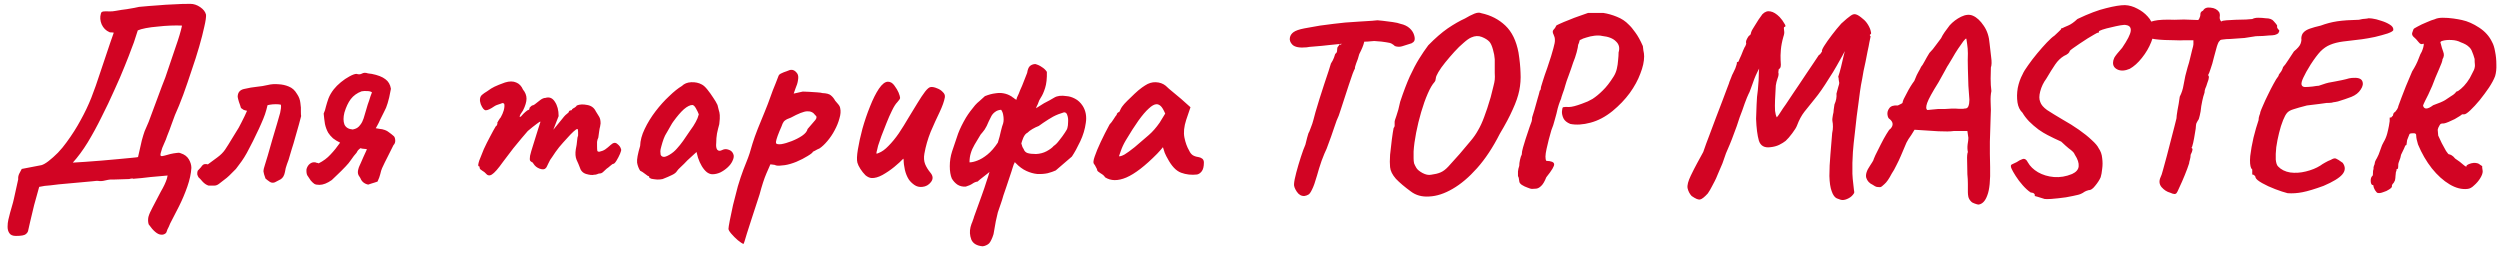 <?xml version="1.0" encoding="UTF-8"?> <svg xmlns="http://www.w3.org/2000/svg" width="178" height="18" viewBox="0 0 178 18" fill="none"> <path d="M1.134 16.798C0.906 16.798 0.75 16.732 0.666 16.6C0.582 16.48 0.54 16.33 0.54 16.15C0.54 15.97 0.558 15.802 0.594 15.646C0.642 15.478 0.684 15.31 0.72 15.142C0.768 14.974 0.816 14.806 0.864 14.638C0.912 14.482 0.954 14.32 0.99 14.152L1.296 12.766C1.284 12.622 1.308 12.49 1.368 12.37C1.428 12.25 1.488 12.136 1.548 12.028L2.952 11.758C3.084 11.722 3.252 11.626 3.456 11.47C3.672 11.302 3.894 11.104 4.122 10.876C4.35 10.636 4.554 10.39 4.734 10.138C5.13 9.598 5.466 9.07 5.742 8.554C6.03 8.038 6.282 7.51 6.498 6.97C6.714 6.418 6.924 5.824 7.128 5.188C7.344 4.552 7.584 3.838 7.848 3.046C7.896 2.926 7.938 2.806 7.974 2.686C8.01 2.566 8.052 2.446 8.1 2.326C8.052 2.314 7.992 2.308 7.92 2.308C7.848 2.308 7.806 2.302 7.794 2.29C7.542 2.182 7.356 1.996 7.236 1.732C7.128 1.468 7.11 1.216 7.182 0.976C7.194 0.88 7.26 0.826 7.38 0.814C7.5 0.802 7.638 0.802 7.794 0.814C7.95 0.814 8.088 0.802 8.208 0.778C8.544 0.718 8.82 0.676 9.036 0.652C9.252 0.616 9.426 0.586 9.558 0.562C9.702 0.538 9.816 0.514 9.9 0.49C10.404 0.442 10.848 0.406 11.232 0.382C11.628 0.346 12.006 0.322 12.366 0.31C12.738 0.286 13.134 0.274 13.554 0.274C13.794 0.274 14.028 0.352 14.256 0.508C14.484 0.664 14.622 0.844 14.67 1.048C14.682 1.216 14.64 1.504 14.544 1.912C14.46 2.308 14.34 2.776 14.184 3.316C14.028 3.856 13.848 4.42 13.644 5.008C13.452 5.596 13.254 6.172 13.05 6.736C12.846 7.288 12.648 7.774 12.456 8.194C12.372 8.422 12.288 8.65 12.204 8.878C12.132 9.094 12.03 9.364 11.898 9.688C11.85 9.844 11.778 10.024 11.682 10.228C11.586 10.42 11.508 10.636 11.448 10.876C11.412 11.008 11.418 11.086 11.466 11.11C11.526 11.122 11.616 11.11 11.736 11.074C11.856 11.038 11.988 11.002 12.132 10.966C12.288 10.93 12.426 10.906 12.546 10.894C12.606 10.882 12.66 10.876 12.708 10.876C12.768 10.876 12.822 10.888 12.87 10.912C13.134 10.996 13.326 11.14 13.446 11.344C13.566 11.548 13.626 11.752 13.626 11.956C13.602 12.364 13.506 12.808 13.338 13.288C13.17 13.768 12.972 14.236 12.744 14.692C12.516 15.148 12.306 15.556 12.114 15.916C12.09 15.988 12.06 16.06 12.024 16.132C11.988 16.204 11.952 16.276 11.916 16.348C11.892 16.432 11.862 16.51 11.826 16.582C11.73 16.678 11.616 16.72 11.484 16.708C11.352 16.708 11.208 16.642 11.052 16.51C10.908 16.39 10.752 16.21 10.584 15.97C10.536 15.802 10.53 15.628 10.566 15.448C10.614 15.268 10.71 15.046 10.854 14.782C11.058 14.386 11.256 14.008 11.448 13.648C11.652 13.3 11.796 12.994 11.88 12.73L11.934 12.496C11.742 12.508 11.544 12.526 11.34 12.55C11.148 12.562 10.944 12.58 10.728 12.604C10.524 12.628 10.314 12.652 10.098 12.676C9.894 12.688 9.69 12.706 9.486 12.73C9.45 12.706 9.414 12.7 9.378 12.712C9.342 12.712 9.282 12.724 9.198 12.748L8.064 12.784C7.98 12.784 7.908 12.784 7.848 12.784C7.8 12.784 7.752 12.79 7.704 12.802C7.428 12.874 7.224 12.904 7.092 12.892C6.96 12.868 6.78 12.874 6.552 12.91C6.36 12.922 6.162 12.94 5.958 12.964C5.766 12.988 5.568 13.006 5.364 13.018C5.172 13.042 4.974 13.06 4.77 13.072C4.578 13.096 4.38 13.114 4.176 13.126C3.984 13.15 3.786 13.174 3.582 13.198C3.45 13.21 3.318 13.222 3.186 13.234C3.054 13.258 2.922 13.282 2.79 13.306C2.67 13.714 2.55 14.146 2.43 14.602C2.322 15.07 2.226 15.472 2.142 15.808C2.07 16.144 2.028 16.33 2.016 16.366C2.004 16.486 1.944 16.588 1.836 16.672C1.74 16.756 1.506 16.798 1.134 16.798ZM5.184 11.578C5.388 11.566 5.676 11.548 6.048 11.524C6.42 11.5 6.816 11.47 7.236 11.434C7.656 11.398 8.058 11.362 8.442 11.326C8.826 11.29 9.144 11.26 9.396 11.236C9.66 11.212 9.804 11.194 9.828 11.182C9.948 10.642 10.038 10.246 10.098 9.994C10.17 9.73 10.236 9.514 10.296 9.346C10.368 9.166 10.464 8.944 10.584 8.68C10.668 8.464 10.746 8.254 10.818 8.05C10.902 7.834 10.98 7.624 11.052 7.42C11.136 7.204 11.214 6.994 11.286 6.79C11.37 6.574 11.448 6.364 11.52 6.16C11.604 5.944 11.688 5.728 11.772 5.512C12.06 4.66 12.306 3.934 12.51 3.334C12.726 2.722 12.876 2.218 12.96 1.822C12.72 1.81 12.444 1.81 12.132 1.822C11.832 1.834 11.526 1.858 11.214 1.894C10.914 1.918 10.638 1.954 10.386 2.002C10.134 2.05 9.942 2.104 9.81 2.164L9.594 2.83C9.582 2.89 9.51 3.088 9.378 3.424C9.258 3.76 9.09 4.192 8.874 4.72C8.67 5.236 8.424 5.806 8.136 6.43C7.86 7.054 7.56 7.684 7.236 8.32C6.924 8.956 6.594 9.562 6.246 10.138C5.898 10.702 5.544 11.182 5.184 11.578ZM14.853 13.216C14.697 13.168 14.553 13.072 14.421 12.928C14.301 12.784 14.205 12.682 14.133 12.622C14.121 12.586 14.103 12.55 14.079 12.514C14.067 12.478 14.055 12.442 14.043 12.406C14.043 12.286 14.055 12.202 14.079 12.154C14.115 12.106 14.193 12.022 14.313 11.902C14.397 11.77 14.481 11.698 14.565 11.686C14.649 11.674 14.727 11.68 14.799 11.704C15.039 11.524 15.267 11.356 15.483 11.2C15.711 11.032 15.891 10.852 16.023 10.66C16.191 10.408 16.353 10.15 16.509 9.886C16.677 9.622 16.839 9.358 16.995 9.094C17.055 8.986 17.121 8.86 17.193 8.716C17.265 8.572 17.337 8.428 17.409 8.284C17.481 8.128 17.541 7.996 17.589 7.888C17.469 7.864 17.385 7.84 17.337 7.816C17.289 7.78 17.229 7.738 17.157 7.69C17.121 7.558 17.073 7.414 17.013 7.258C16.965 7.102 16.935 6.982 16.923 6.898C16.923 6.598 17.067 6.412 17.355 6.34C17.715 6.256 18.027 6.202 18.291 6.178C18.555 6.154 18.813 6.112 19.065 6.052C19.305 5.992 19.557 5.974 19.821 5.998C20.085 6.01 20.331 6.064 20.559 6.16C20.679 6.208 20.787 6.274 20.883 6.358C20.979 6.442 21.069 6.556 21.153 6.7C21.285 6.892 21.363 7.102 21.387 7.33C21.423 7.558 21.435 7.762 21.423 7.942C21.423 8.11 21.429 8.218 21.441 8.266C21.405 8.398 21.351 8.602 21.279 8.878C21.207 9.154 21.123 9.448 21.027 9.76C20.943 10.072 20.859 10.354 20.775 10.606C20.703 10.846 20.655 11.008 20.631 11.092C20.583 11.284 20.517 11.482 20.433 11.686C20.361 11.878 20.313 12.064 20.289 12.244C20.241 12.496 20.139 12.67 19.983 12.766C19.827 12.85 19.689 12.922 19.569 12.982C19.437 13.03 19.317 13.018 19.209 12.946C19.101 12.874 18.999 12.796 18.903 12.712C18.819 12.484 18.771 12.316 18.759 12.208C18.759 12.088 18.795 11.926 18.867 11.722C18.903 11.626 18.969 11.41 19.065 11.074C19.161 10.738 19.269 10.36 19.389 9.94C19.509 9.52 19.623 9.136 19.731 8.788C19.839 8.428 19.911 8.176 19.947 8.032C19.971 7.912 19.989 7.81 20.001 7.726C20.013 7.63 20.013 7.54 20.001 7.456C19.917 7.432 19.797 7.42 19.641 7.42C19.485 7.42 19.341 7.432 19.209 7.456C19.185 7.468 19.155 7.474 19.119 7.474C19.095 7.474 19.071 7.48 19.047 7.492C18.999 7.708 18.939 7.924 18.867 8.14C18.795 8.344 18.705 8.566 18.597 8.806C18.501 9.034 18.381 9.292 18.237 9.58C18.105 9.868 17.943 10.192 17.751 10.552C17.631 10.792 17.511 11.008 17.391 11.2C17.271 11.392 17.145 11.572 17.013 11.74L16.797 12.028C16.725 12.1 16.647 12.178 16.563 12.262C16.479 12.346 16.401 12.424 16.329 12.496C16.257 12.556 16.197 12.61 16.149 12.658L15.591 13.09C15.483 13.174 15.369 13.216 15.249 13.216C15.129 13.216 14.997 13.216 14.853 13.216ZM22.74 13.162C22.572 13.162 22.452 13.138 22.38 13.09C22.308 13.042 22.224 12.964 22.128 12.856C22.008 12.688 21.924 12.562 21.876 12.478C21.828 12.382 21.81 12.238 21.822 12.046C21.87 11.878 21.948 11.752 22.056 11.668C22.176 11.572 22.308 11.536 22.452 11.56C22.488 11.572 22.524 11.584 22.56 11.596C22.608 11.596 22.65 11.608 22.686 11.632C23.022 11.464 23.304 11.254 23.532 11.002C23.772 10.75 24 10.468 24.216 10.156C24.036 10.072 23.868 9.97 23.712 9.85C23.568 9.718 23.454 9.586 23.37 9.454C23.262 9.262 23.184 9.052 23.136 8.824C23.1 8.596 23.07 8.35 23.046 8.086C23.118 7.93 23.172 7.762 23.208 7.582C23.256 7.402 23.316 7.21 23.388 7.006C23.472 6.79 23.598 6.574 23.766 6.358C23.898 6.19 24.066 6.022 24.27 5.854C24.474 5.686 24.678 5.548 24.882 5.44C25.098 5.32 25.266 5.26 25.386 5.26C25.53 5.308 25.656 5.302 25.764 5.242C25.884 5.17 26.028 5.164 26.196 5.224C26.244 5.236 26.286 5.242 26.322 5.242C26.37 5.242 26.418 5.248 26.466 5.26C26.898 5.344 27.222 5.47 27.438 5.638C27.654 5.794 27.786 6.022 27.834 6.322C27.75 6.79 27.672 7.132 27.6 7.348C27.54 7.564 27.45 7.78 27.33 7.996C27.246 8.152 27.162 8.32 27.078 8.5C27.006 8.668 26.922 8.836 26.826 9.004L26.754 9.13C26.862 9.142 26.97 9.16 27.078 9.184C27.198 9.196 27.264 9.208 27.276 9.22C27.432 9.256 27.57 9.322 27.69 9.418C27.81 9.502 27.924 9.592 28.032 9.688C28.092 9.736 28.128 9.832 28.14 9.976C28.152 10.12 28.11 10.24 28.014 10.336C27.882 10.612 27.744 10.888 27.6 11.164C27.456 11.44 27.324 11.71 27.204 11.974C27.156 12.082 27.114 12.22 27.078 12.388C27.042 12.544 26.976 12.724 26.88 12.928C26.808 12.952 26.736 12.976 26.664 13C26.592 13.024 26.514 13.048 26.43 13.072C26.358 13.096 26.286 13.12 26.214 13.144C25.938 13.084 25.752 12.928 25.656 12.676C25.644 12.652 25.602 12.586 25.53 12.478C25.47 12.358 25.464 12.214 25.512 12.046C25.536 11.95 25.566 11.866 25.602 11.794C25.638 11.71 25.668 11.644 25.692 11.596C25.752 11.464 25.812 11.326 25.872 11.182C25.932 11.038 25.998 10.894 26.07 10.75C26.082 10.714 26.1 10.672 26.124 10.624L26.016 10.606C25.944 10.594 25.878 10.588 25.818 10.588C25.758 10.576 25.704 10.564 25.656 10.552C25.608 10.588 25.56 10.63 25.512 10.678C25.476 10.714 25.434 10.78 25.386 10.876C25.254 11.02 25.128 11.182 25.008 11.362C24.888 11.542 24.756 11.704 24.612 11.848C24.384 12.088 24.192 12.28 24.036 12.424C23.892 12.568 23.754 12.7 23.622 12.82C23.298 13.048 23.004 13.162 22.74 13.162ZM25.116 9.22C25.236 9.196 25.338 9.16 25.422 9.112C25.518 9.052 25.602 8.968 25.674 8.86C25.758 8.752 25.83 8.608 25.89 8.428C25.95 8.248 26.016 8.026 26.088 7.762C26.124 7.654 26.154 7.552 26.178 7.456C26.214 7.348 26.25 7.246 26.286 7.15C26.322 7.054 26.352 6.958 26.376 6.862C26.412 6.766 26.448 6.67 26.484 6.574C26.4 6.514 26.286 6.484 26.142 6.484C26.01 6.472 25.878 6.478 25.746 6.502C25.422 6.622 25.164 6.808 24.972 7.06C24.792 7.3 24.642 7.618 24.522 8.014C24.438 8.35 24.438 8.632 24.522 8.86C24.618 9.076 24.816 9.196 25.116 9.22ZM34.572 12.334C34.536 12.286 34.458 12.226 34.338 12.154C34.218 12.082 34.158 12.022 34.158 11.974C34.158 11.95 34.152 11.92 34.14 11.884C34.14 11.848 34.116 11.83 34.068 11.83C34.032 11.794 34.05 11.662 34.122 11.434C34.206 11.206 34.314 10.936 34.446 10.624C34.59 10.312 34.74 10.012 34.896 9.724C35.052 9.424 35.184 9.184 35.292 9.004C35.352 8.968 35.388 8.92 35.4 8.86C35.424 8.788 35.424 8.752 35.4 8.752C35.4 8.752 35.43 8.698 35.49 8.59C35.562 8.47 35.616 8.392 35.652 8.356C35.748 8.188 35.82 8.02 35.868 7.852C35.916 7.672 35.928 7.522 35.904 7.402C35.856 7.342 35.802 7.324 35.742 7.348C35.682 7.372 35.652 7.384 35.652 7.384C35.604 7.396 35.532 7.42 35.436 7.456C35.352 7.48 35.274 7.516 35.202 7.564C34.926 7.756 34.722 7.852 34.59 7.852C34.47 7.852 34.35 7.708 34.23 7.42C34.182 7.288 34.164 7.162 34.176 7.042C34.188 6.922 34.236 6.826 34.32 6.754C34.416 6.67 34.536 6.586 34.68 6.502C34.824 6.406 34.92 6.34 34.968 6.304C35.1 6.22 35.286 6.13 35.526 6.034C35.766 5.938 35.91 5.884 35.958 5.872C36.27 5.776 36.534 5.776 36.75 5.872C36.966 5.956 37.128 6.124 37.236 6.376C37.404 6.58 37.488 6.796 37.488 7.024C37.488 7.252 37.404 7.534 37.236 7.87L37.056 8.14C36.996 8.26 36.984 8.32 37.02 8.32C37.068 8.32 37.122 8.278 37.182 8.194C37.218 8.146 37.29 8.074 37.398 7.978C37.506 7.882 37.578 7.834 37.614 7.834C37.614 7.834 37.626 7.828 37.65 7.816C37.686 7.804 37.704 7.756 37.704 7.672C37.74 7.636 37.776 7.6 37.812 7.564C37.86 7.528 37.884 7.51 37.884 7.51C37.932 7.51 37.992 7.486 38.064 7.438C38.148 7.378 38.286 7.27 38.478 7.114C38.61 7.018 38.73 6.97 38.838 6.97C39.114 6.886 39.336 6.976 39.504 7.24C39.684 7.504 39.774 7.846 39.774 8.266L39.396 9.238L40.044 8.446C40.116 8.35 40.188 8.266 40.26 8.194C40.344 8.122 40.416 8.062 40.476 8.014C40.5 7.93 40.536 7.882 40.584 7.87C40.632 7.858 40.656 7.852 40.656 7.852C40.656 7.852 40.668 7.852 40.692 7.852C40.716 7.84 40.728 7.816 40.728 7.78C40.788 7.732 40.854 7.69 40.926 7.654C40.998 7.606 41.046 7.558 41.07 7.51C41.274 7.426 41.52 7.414 41.808 7.474C42.096 7.522 42.3 7.672 42.42 7.924C42.504 8.068 42.582 8.194 42.654 8.302C42.726 8.41 42.762 8.572 42.762 8.788C42.738 8.968 42.714 9.094 42.69 9.166C42.678 9.238 42.666 9.316 42.654 9.4C42.642 9.472 42.624 9.604 42.6 9.796C42.552 9.892 42.522 9.994 42.51 10.102C42.51 10.21 42.51 10.312 42.51 10.408C42.51 10.564 42.516 10.672 42.528 10.732C42.54 10.78 42.588 10.804 42.672 10.804C42.84 10.768 42.978 10.714 43.086 10.642C43.206 10.558 43.338 10.45 43.482 10.318C43.662 10.15 43.818 10.126 43.95 10.246C44.094 10.354 44.184 10.48 44.22 10.624C44.244 10.672 44.22 10.78 44.148 10.948C44.076 11.116 43.992 11.278 43.896 11.434C43.8 11.59 43.722 11.668 43.662 11.668C43.626 11.668 43.554 11.716 43.446 11.812C43.338 11.908 43.254 11.974 43.194 12.01C43.11 12.094 43.026 12.172 42.942 12.244C42.87 12.316 42.786 12.352 42.69 12.352C42.642 12.352 42.582 12.37 42.51 12.406C42.45 12.43 42.378 12.442 42.294 12.442C42.174 12.478 41.988 12.46 41.736 12.388C41.496 12.316 41.34 12.148 41.268 11.884C41.22 11.752 41.148 11.584 41.052 11.38C40.968 11.176 40.95 10.924 40.998 10.624C41.046 10.408 41.076 10.21 41.088 10.03C41.1 9.85 41.124 9.724 41.16 9.652C41.16 9.616 41.16 9.532 41.16 9.4C41.16 9.256 41.142 9.184 41.106 9.184C41.058 9.184 40.968 9.244 40.836 9.364C40.704 9.484 40.548 9.646 40.368 9.85C40.188 10.042 40.002 10.252 39.81 10.48C39.63 10.708 39.468 10.936 39.324 11.164C39.216 11.296 39.12 11.458 39.036 11.65C38.952 11.842 38.892 11.95 38.856 11.974C38.772 12.07 38.628 12.082 38.424 12.01C38.232 11.938 38.088 11.824 37.992 11.668C37.956 11.596 37.914 11.554 37.866 11.542C37.818 11.518 37.776 11.482 37.74 11.434C37.716 11.374 37.716 11.26 37.74 11.092C37.776 10.924 37.854 10.654 37.974 10.282C38.106 9.874 38.22 9.508 38.316 9.184C38.424 8.848 38.478 8.68 38.478 8.68C38.478 8.632 38.388 8.68 38.208 8.824C38.028 8.956 37.818 9.124 37.578 9.328C37.47 9.46 37.326 9.628 37.146 9.832C36.978 10.036 36.78 10.276 36.552 10.552C36.336 10.828 36.09 11.152 35.814 11.524C35.466 12.016 35.202 12.316 35.022 12.424C34.854 12.532 34.704 12.502 34.572 12.334ZM47.179 12.748C47.084 12.772 46.958 12.784 46.801 12.784C46.645 12.772 46.508 12.754 46.388 12.73C46.279 12.694 46.225 12.658 46.225 12.622C46.225 12.562 46.196 12.532 46.136 12.532C46.136 12.532 46.069 12.484 45.938 12.388C45.806 12.28 45.685 12.202 45.578 12.154C45.469 11.986 45.398 11.794 45.361 11.578C45.337 11.35 45.41 10.954 45.578 10.39C45.59 10.006 45.697 9.604 45.901 9.184C46.105 8.752 46.364 8.332 46.675 7.924C46.987 7.516 47.312 7.156 47.648 6.844C47.983 6.52 48.283 6.28 48.547 6.124C48.715 5.956 48.938 5.866 49.214 5.854C49.502 5.842 49.754 5.896 49.969 6.016C50.09 6.076 50.221 6.196 50.365 6.376C50.51 6.556 50.648 6.748 50.779 6.952C50.911 7.144 51.014 7.318 51.086 7.474C51.121 7.606 51.151 7.726 51.175 7.834C51.212 7.93 51.236 8.05 51.248 8.194C51.26 8.338 51.248 8.554 51.212 8.842C51.151 9.058 51.097 9.28 51.05 9.508C51.014 9.724 50.995 9.946 50.995 10.174C50.971 10.402 50.995 10.564 51.068 10.66C51.151 10.756 51.272 10.762 51.428 10.678C51.572 10.606 51.721 10.6 51.877 10.66C52.033 10.708 52.142 10.804 52.202 10.948C52.273 11.08 52.255 11.254 52.148 11.47C52.075 11.626 51.962 11.776 51.806 11.92C51.65 12.064 51.475 12.184 51.283 12.28C51.092 12.364 50.906 12.406 50.725 12.406C50.593 12.406 50.462 12.358 50.33 12.262C50.197 12.154 50.078 12.01 49.969 11.83C49.861 11.65 49.772 11.452 49.7 11.236L49.592 10.822L48.944 11.416C48.788 11.584 48.632 11.74 48.475 11.884C48.331 12.016 48.242 12.112 48.206 12.172C48.145 12.28 48.026 12.376 47.846 12.46C47.678 12.544 47.456 12.64 47.179 12.748ZM47.666 11.02C47.87 10.9 48.044 10.756 48.188 10.588C48.343 10.42 48.493 10.234 48.638 10.03C48.782 9.814 48.938 9.586 49.105 9.346C49.309 9.07 49.453 8.848 49.538 8.68C49.633 8.512 49.706 8.332 49.754 8.14C49.706 8.008 49.639 7.87 49.556 7.726C49.471 7.57 49.388 7.486 49.303 7.474C49.136 7.474 48.931 7.576 48.691 7.78C48.464 7.984 48.212 8.278 47.935 8.662C47.888 8.722 47.828 8.818 47.755 8.95C47.684 9.082 47.611 9.208 47.539 9.328C47.48 9.436 47.438 9.508 47.413 9.544C47.377 9.592 47.324 9.706 47.252 9.886C47.191 10.054 47.138 10.228 47.09 10.408C47.041 10.576 47.017 10.696 47.017 10.768C47.017 10.84 47.023 10.918 47.035 11.002C47.059 11.086 47.12 11.14 47.215 11.164C47.312 11.188 47.462 11.14 47.666 11.02ZM52.929 17.374C52.845 17.338 52.713 17.248 52.533 17.104C52.365 16.96 52.209 16.804 52.065 16.636C51.933 16.48 51.867 16.366 51.867 16.294C51.867 16.222 51.897 16.03 51.957 15.718C52.017 15.418 52.095 15.046 52.191 14.602C52.299 14.17 52.413 13.726 52.533 13.27C52.665 12.826 52.797 12.43 52.929 12.082C52.953 12.022 53.031 11.824 53.163 11.488C53.307 11.14 53.445 10.72 53.577 10.228C53.673 9.916 53.799 9.562 53.955 9.166C54.111 8.77 54.273 8.374 54.441 7.978C54.609 7.57 54.747 7.21 54.855 6.898C54.963 6.586 55.083 6.274 55.215 5.962C55.347 5.638 55.419 5.452 55.431 5.404C55.455 5.332 55.521 5.272 55.629 5.224C55.749 5.164 55.869 5.116 55.989 5.08C56.109 5.032 56.187 5.002 56.223 4.99C56.439 4.93 56.625 5.02 56.781 5.26C56.841 5.368 56.853 5.518 56.817 5.71C56.793 5.89 56.733 6.088 56.637 6.304L56.511 6.664L57.159 6.52C57.267 6.52 57.417 6.526 57.609 6.538C57.801 6.55 57.987 6.562 58.167 6.574C58.359 6.586 58.491 6.604 58.563 6.628C58.851 6.64 59.049 6.694 59.157 6.79C59.277 6.886 59.379 7.012 59.463 7.168C59.523 7.228 59.595 7.312 59.679 7.42C59.763 7.516 59.811 7.612 59.823 7.708C59.871 7.912 59.853 8.152 59.769 8.428C59.697 8.704 59.583 8.986 59.427 9.274C59.283 9.55 59.109 9.808 58.905 10.048C58.713 10.276 58.527 10.45 58.347 10.57C58.227 10.618 58.119 10.672 58.023 10.732C57.927 10.78 57.879 10.804 57.879 10.804C57.867 10.864 57.741 10.966 57.501 11.11C57.273 11.254 57.003 11.392 56.691 11.524C56.391 11.644 56.121 11.722 55.881 11.758C55.797 11.77 55.677 11.782 55.521 11.794C55.365 11.806 55.245 11.788 55.161 11.74C55.029 11.716 54.939 11.704 54.891 11.704C54.843 11.704 54.819 11.728 54.819 11.776C54.807 11.8 54.723 11.992 54.567 12.352C54.411 12.712 54.249 13.21 54.081 13.846C53.853 14.542 53.667 15.112 53.523 15.556C53.379 16.012 53.265 16.366 53.181 16.618C53.109 16.87 53.055 17.05 53.019 17.158C52.983 17.278 52.953 17.35 52.929 17.374ZM55.251 10.192C55.287 10.264 55.413 10.288 55.629 10.264C55.845 10.228 56.091 10.156 56.367 10.048C56.643 9.94 56.889 9.814 57.105 9.67C57.333 9.514 57.465 9.352 57.501 9.184C57.765 8.884 57.951 8.668 58.059 8.536C58.167 8.392 58.161 8.278 58.041 8.194C57.909 8.002 57.717 7.912 57.465 7.924C57.225 7.936 56.841 8.086 56.313 8.374C56.109 8.446 55.971 8.512 55.899 8.572C55.827 8.62 55.767 8.698 55.719 8.806C55.683 8.914 55.611 9.088 55.503 9.328C55.395 9.592 55.323 9.79 55.287 9.922C55.251 10.054 55.239 10.144 55.251 10.192ZM65.671 13.306C65.455 13.33 65.263 13.282 65.095 13.162C64.927 13.042 64.795 12.91 64.699 12.766C64.579 12.574 64.489 12.352 64.429 12.1C64.369 11.836 64.339 11.59 64.339 11.362C64.339 11.35 64.333 11.338 64.321 11.326C64.321 11.314 64.321 11.308 64.321 11.308C64.321 11.296 64.315 11.296 64.303 11.308C64.159 11.464 63.949 11.656 63.673 11.884C63.409 12.1 63.127 12.292 62.827 12.46C62.539 12.616 62.281 12.688 62.053 12.676C61.909 12.664 61.765 12.598 61.621 12.478C61.489 12.346 61.369 12.196 61.261 12.028C61.153 11.86 61.081 11.71 61.045 11.578C60.997 11.386 61.009 11.074 61.081 10.642C61.153 10.198 61.261 9.706 61.405 9.166C61.561 8.614 61.741 8.086 61.945 7.582C62.149 7.066 62.359 6.646 62.575 6.322C62.803 5.986 63.019 5.818 63.223 5.818C63.403 5.818 63.559 5.914 63.691 6.106C63.823 6.286 63.919 6.448 63.979 6.592C64.051 6.772 64.087 6.898 64.087 6.97C64.087 7.03 64.021 7.132 63.889 7.276C63.769 7.396 63.643 7.594 63.511 7.87C63.379 8.134 63.247 8.434 63.115 8.77C62.983 9.094 62.863 9.4 62.755 9.688C62.659 9.976 62.581 10.204 62.521 10.372C62.497 10.504 62.473 10.606 62.449 10.678C62.425 10.75 62.407 10.834 62.395 10.93C62.419 10.93 62.443 10.93 62.467 10.93C62.503 10.918 62.533 10.906 62.557 10.894C62.785 10.81 63.019 10.642 63.259 10.39C63.511 10.138 63.757 9.838 63.997 9.49C64.237 9.13 64.465 8.764 64.681 8.392C64.909 8.008 65.125 7.654 65.329 7.33C65.533 6.994 65.713 6.724 65.869 6.52C66.037 6.304 66.175 6.196 66.283 6.196C66.403 6.184 66.547 6.214 66.715 6.286C66.883 6.346 67.021 6.436 67.129 6.556C67.249 6.664 67.297 6.79 67.273 6.934C67.225 7.21 67.099 7.564 66.895 7.996C66.691 8.416 66.481 8.878 66.265 9.382C66.061 9.886 65.911 10.408 65.815 10.948C65.767 11.224 65.785 11.47 65.869 11.686C65.953 11.89 66.079 12.094 66.247 12.298C66.439 12.526 66.451 12.748 66.283 12.964C66.127 13.168 65.923 13.282 65.671 13.306ZM77.093 7.546C77.309 7.894 77.381 8.296 77.309 8.752C77.249 9.196 77.117 9.634 76.913 10.066C76.709 10.498 76.511 10.858 76.319 11.146L75.167 12.136C75.011 12.208 74.819 12.274 74.591 12.334C74.363 12.382 74.117 12.4 73.853 12.388C73.601 12.364 73.343 12.292 73.079 12.172C72.815 12.052 72.563 11.866 72.323 11.614L72.251 11.542C72.239 11.59 72.215 11.644 72.179 11.704C72.155 11.764 72.131 11.836 72.107 11.92C72.095 11.968 72.065 12.064 72.017 12.208C71.969 12.34 71.915 12.502 71.855 12.694C71.795 12.886 71.729 13.084 71.657 13.288C71.585 13.504 71.513 13.714 71.441 13.918C71.381 14.134 71.321 14.326 71.261 14.494C71.177 14.734 71.105 14.944 71.045 15.124C70.997 15.316 70.949 15.526 70.901 15.754C70.865 15.982 70.811 16.288 70.739 16.672C70.691 16.828 70.643 16.954 70.595 17.05C70.547 17.158 70.493 17.248 70.433 17.32C70.373 17.38 70.301 17.428 70.217 17.464C70.145 17.5 70.061 17.524 69.965 17.536C69.545 17.5 69.275 17.338 69.155 17.05C69.047 16.762 69.029 16.468 69.101 16.168C69.125 16.084 69.149 16.006 69.173 15.934C69.209 15.862 69.239 15.784 69.263 15.7C69.287 15.652 69.305 15.604 69.317 15.556C69.329 15.52 69.341 15.478 69.353 15.43C69.569 14.842 69.749 14.344 69.893 13.936C70.037 13.54 70.151 13.204 70.235 12.928C70.331 12.652 70.403 12.424 70.451 12.244L70.343 12.334C70.223 12.43 70.085 12.538 69.929 12.658C69.773 12.778 69.665 12.868 69.605 12.928C69.485 12.94 69.365 12.988 69.245 13.072C69.125 13.156 68.963 13.228 68.759 13.288C68.531 13.3 68.333 13.252 68.165 13.144C68.009 13.036 67.877 12.892 67.769 12.712C67.673 12.484 67.625 12.19 67.625 11.83C67.625 11.47 67.679 11.122 67.787 10.786C67.955 10.282 68.099 9.856 68.219 9.508C68.351 9.16 68.537 8.782 68.777 8.374C68.873 8.218 68.975 8.068 69.083 7.924C69.191 7.78 69.305 7.636 69.425 7.492C69.521 7.384 69.629 7.282 69.749 7.186C69.869 7.078 69.995 6.964 70.127 6.844C70.403 6.736 70.649 6.67 70.865 6.646C71.081 6.61 71.279 6.61 71.459 6.646C71.651 6.682 71.825 6.748 71.981 6.844C72.029 6.868 72.071 6.898 72.107 6.934C72.155 6.958 72.197 6.988 72.233 7.024C72.281 7.048 72.323 7.078 72.359 7.114C72.383 7.018 72.401 6.958 72.413 6.934C72.425 6.91 72.467 6.82 72.539 6.664C72.563 6.604 72.593 6.526 72.629 6.43C72.677 6.322 72.725 6.214 72.773 6.106C72.845 5.938 72.911 5.77 72.971 5.602C73.043 5.434 73.097 5.296 73.133 5.188C73.169 4.96 73.229 4.804 73.313 4.72C73.409 4.624 73.541 4.57 73.709 4.558C73.889 4.606 74.045 4.678 74.177 4.774C74.321 4.858 74.441 4.972 74.537 5.116C74.549 5.584 74.507 5.968 74.411 6.268C74.315 6.568 74.213 6.796 74.105 6.952C74.009 7.108 73.955 7.216 73.943 7.276C73.931 7.324 73.913 7.372 73.889 7.42C73.865 7.468 73.841 7.516 73.817 7.564C73.805 7.612 73.787 7.66 73.763 7.708L74.339 7.348C74.603 7.216 74.843 7.084 75.059 6.952C75.275 6.82 75.569 6.784 75.941 6.844C76.133 6.856 76.331 6.916 76.535 7.024C76.751 7.132 76.937 7.306 77.093 7.546ZM69.029 11.56C69.185 11.56 69.371 11.518 69.587 11.434C69.815 11.35 70.055 11.206 70.307 11.002C70.559 10.798 70.805 10.516 71.045 10.156C71.141 9.856 71.213 9.586 71.261 9.346C71.321 9.094 71.375 8.908 71.423 8.788C71.447 8.704 71.459 8.608 71.459 8.5C71.459 8.392 71.447 8.278 71.423 8.158C71.399 8.026 71.351 7.912 71.279 7.816C71.111 7.828 70.973 7.876 70.865 7.96C70.757 8.032 70.667 8.128 70.595 8.248C70.535 8.356 70.469 8.488 70.397 8.644C70.301 8.884 70.205 9.076 70.109 9.22C70.013 9.352 69.917 9.472 69.821 9.58C69.665 9.844 69.521 10.084 69.389 10.3C69.269 10.504 69.179 10.708 69.119 10.912C69.059 11.104 69.029 11.32 69.029 11.56ZM73.763 10.966C74.039 10.954 74.291 10.888 74.519 10.768C74.759 10.636 74.927 10.51 75.023 10.39C75.143 10.318 75.275 10.186 75.419 9.994C75.575 9.802 75.707 9.622 75.815 9.454C75.935 9.274 75.995 9.166 75.995 9.13C76.031 9.01 76.049 8.86 76.049 8.68C76.061 8.5 76.043 8.344 75.995 8.212C75.959 8.068 75.881 7.996 75.761 7.996C75.473 8.08 75.215 8.182 74.987 8.302C74.771 8.422 74.531 8.572 74.267 8.752L73.961 8.968C73.805 9.028 73.655 9.1 73.511 9.184C73.367 9.268 73.247 9.358 73.151 9.454C73.043 9.502 72.947 9.616 72.863 9.796C72.791 9.976 72.743 10.114 72.719 10.21C72.743 10.294 72.767 10.372 72.791 10.444C72.815 10.504 72.845 10.558 72.881 10.606C72.929 10.75 73.019 10.846 73.151 10.894C73.295 10.942 73.499 10.966 73.763 10.966ZM78.679 12.622C78.631 12.526 78.523 12.43 78.355 12.334C78.199 12.238 78.121 12.166 78.121 12.118C78.121 12.07 78.091 11.998 78.031 11.902C77.983 11.794 77.935 11.716 77.887 11.668C77.827 11.596 77.845 11.422 77.941 11.146C78.037 10.858 78.181 10.51 78.373 10.102C78.565 9.694 78.775 9.28 79.003 8.86C79.099 8.764 79.195 8.638 79.291 8.482C79.387 8.326 79.459 8.224 79.507 8.176C79.507 8.128 79.525 8.086 79.561 8.05C79.597 8.002 79.639 7.978 79.687 7.978L79.831 7.69C79.855 7.642 79.927 7.546 80.047 7.402C80.179 7.258 80.335 7.102 80.515 6.934C80.695 6.754 80.875 6.586 81.055 6.43C81.247 6.274 81.403 6.16 81.523 6.088C81.775 5.92 82.033 5.842 82.297 5.854C82.573 5.866 82.807 5.95 82.999 6.106C83.035 6.142 83.113 6.214 83.233 6.322C83.365 6.43 83.509 6.55 83.665 6.682C83.833 6.814 83.977 6.934 84.097 7.042L84.763 7.636L84.457 8.536C84.301 9.016 84.259 9.436 84.331 9.796C84.403 10.156 84.517 10.468 84.673 10.732C84.733 10.864 84.811 10.966 84.907 11.038C85.015 11.11 85.153 11.158 85.321 11.182C85.417 11.194 85.507 11.23 85.591 11.29C85.675 11.35 85.717 11.446 85.717 11.578C85.717 11.866 85.663 12.076 85.555 12.208C85.459 12.328 85.351 12.4 85.231 12.424C84.835 12.472 84.457 12.43 84.097 12.298C83.737 12.166 83.413 11.824 83.125 11.272C83.077 11.2 83.011 11.068 82.927 10.876C82.855 10.672 82.813 10.54 82.801 10.48C82.753 10.54 82.687 10.618 82.603 10.714C82.531 10.798 82.459 10.876 82.387 10.948C81.535 11.812 80.803 12.376 80.191 12.64C79.591 12.892 79.087 12.886 78.679 12.622ZM79.669 11.128C79.753 11.14 79.885 11.098 80.065 11.002C80.245 10.894 80.485 10.72 80.785 10.48C81.193 10.132 81.529 9.844 81.793 9.616C82.057 9.388 82.315 9.094 82.567 8.734L82.963 8.086C82.843 7.81 82.735 7.63 82.639 7.546C82.543 7.462 82.447 7.42 82.351 7.42C82.195 7.42 82.009 7.522 81.793 7.726C81.577 7.918 81.331 8.206 81.055 8.59C80.791 8.962 80.491 9.43 80.155 9.994C79.999 10.258 79.879 10.516 79.795 10.768C79.711 11.008 79.669 11.128 79.669 11.128ZM92.872 13.954C92.656 13.966 92.476 13.864 92.332 13.648C92.188 13.432 92.122 13.252 92.134 13.108C92.146 12.916 92.2 12.64 92.296 12.28C92.392 11.92 92.5 11.554 92.62 11.182C92.74 10.81 92.848 10.516 92.944 10.3C92.992 10.108 93.034 9.94 93.07 9.796C93.118 9.64 93.148 9.538 93.16 9.49C93.196 9.442 93.25 9.316 93.322 9.112C93.406 8.908 93.472 8.71 93.52 8.518C93.544 8.422 93.592 8.242 93.664 7.978C93.748 7.702 93.844 7.384 93.952 7.024C94.072 6.664 94.186 6.31 94.294 5.962C94.414 5.614 94.516 5.308 94.6 5.044C94.684 4.78 94.738 4.606 94.762 4.522C94.858 4.378 94.93 4.24 94.978 4.108C95.026 3.976 95.056 3.886 95.068 3.838C95.14 3.79 95.182 3.73 95.194 3.658C95.206 3.574 95.212 3.508 95.212 3.46C95.212 3.4 95.23 3.352 95.266 3.316C95.314 3.28 95.338 3.238 95.338 3.19C95.386 3.154 95.416 3.148 95.428 3.172C95.44 3.196 95.476 3.178 95.536 3.118L95.626 2.506L97.228 2.488C97.204 2.632 97.168 2.812 97.12 3.028C97.072 3.232 96.958 3.508 96.778 3.856C96.718 4.096 96.646 4.312 96.562 4.504C96.49 4.696 96.46 4.822 96.472 4.882C96.448 4.906 96.394 5.026 96.31 5.242C96.238 5.458 96.148 5.722 96.04 6.034C95.944 6.346 95.842 6.658 95.734 6.97C95.638 7.282 95.548 7.558 95.464 7.798C95.392 8.026 95.344 8.17 95.32 8.23C95.224 8.422 95.116 8.704 94.996 9.076C94.876 9.448 94.696 9.952 94.456 10.588C94.36 10.78 94.24 11.068 94.096 11.452C93.964 11.836 93.856 12.184 93.772 12.496C93.64 12.964 93.52 13.3 93.412 13.504C93.316 13.708 93.226 13.828 93.142 13.864C93.058 13.912 92.968 13.942 92.872 13.954ZM93.034 3.37C92.542 3.418 92.206 3.358 92.026 3.19C91.858 3.022 91.798 2.842 91.846 2.65C91.882 2.506 91.966 2.386 92.098 2.29C92.242 2.182 92.5 2.092 92.872 2.02C93.004 1.996 93.172 1.966 93.376 1.93C93.592 1.894 93.796 1.858 93.988 1.822C94.384 1.774 94.708 1.732 94.96 1.696C95.224 1.66 95.494 1.63 95.77 1.606C96.046 1.582 96.394 1.558 96.814 1.534C97.162 1.51 97.456 1.492 97.696 1.48C97.948 1.456 98.074 1.444 98.074 1.444C98.11 1.444 98.236 1.456 98.452 1.48C98.668 1.504 98.902 1.534 99.154 1.57C99.406 1.606 99.592 1.648 99.712 1.696C99.988 1.756 100.21 1.864 100.378 2.02C100.546 2.176 100.654 2.356 100.702 2.56C100.738 2.704 100.738 2.818 100.702 2.902C100.666 2.974 100.6 3.034 100.504 3.082C100.228 3.166 100 3.238 99.82 3.298C99.652 3.346 99.484 3.34 99.316 3.28C99.256 3.22 99.184 3.166 99.1 3.118C99.028 3.07 98.896 3.034 98.704 3.01C98.524 2.974 98.236 2.944 97.84 2.92C97.504 2.956 97.21 2.974 96.958 2.974C96.706 2.974 96.58 3.004 96.58 3.064L95.518 3.118L94.636 3.208C94.516 3.22 94.348 3.238 94.132 3.262C93.916 3.274 93.706 3.292 93.502 3.316C93.298 3.328 93.142 3.346 93.034 3.37ZM100.45 13.63C100.006 13.306 99.652 13.006 99.388 12.73C99.136 12.442 98.998 12.166 98.974 11.902C98.95 11.686 98.95 11.392 98.974 11.02C99.01 10.648 99.052 10.282 99.1 9.922C99.148 9.562 99.19 9.292 99.226 9.112C99.286 9.052 99.31 8.974 99.298 8.878C99.298 8.77 99.298 8.716 99.298 8.716C99.286 8.656 99.328 8.5 99.424 8.248C99.52 7.984 99.61 7.648 99.694 7.24C99.934 6.52 100.162 5.92 100.378 5.44C100.606 4.948 100.828 4.528 101.044 4.18C101.26 3.832 101.476 3.514 101.692 3.226C102.184 2.722 102.646 2.32 103.078 2.02C103.522 1.72 103.93 1.486 104.302 1.318C104.542 1.174 104.764 1.06 104.968 0.976C105.172 0.892 105.34 0.88 105.472 0.94C106.144 1.084 106.714 1.378 107.182 1.822C107.65 2.266 107.962 2.908 108.118 3.748C108.202 4.276 108.25 4.756 108.262 5.188C108.286 5.608 108.256 6.028 108.172 6.448C108.088 6.856 107.932 7.306 107.704 7.798C107.488 8.29 107.182 8.866 106.786 9.526C106.294 10.498 105.754 11.314 105.166 11.974C104.59 12.622 104.008 13.114 103.42 13.45C102.844 13.786 102.292 13.966 101.764 13.99C101.248 14.026 100.81 13.906 100.45 13.63ZM101.89 12.442C102.166 12.406 102.388 12.352 102.556 12.28C102.736 12.208 102.922 12.07 103.114 11.866C103.306 11.662 103.576 11.362 103.924 10.966C104.236 10.606 104.494 10.3 104.698 10.048C104.914 9.796 105.094 9.538 105.238 9.274C105.394 9.01 105.538 8.698 105.67 8.338C105.814 7.966 105.97 7.492 106.138 6.916C106.234 6.556 106.3 6.292 106.336 6.124C106.384 5.944 106.414 5.794 106.426 5.674C106.438 5.554 106.438 5.392 106.426 5.188C106.426 4.972 106.426 4.648 106.426 4.216C106.414 4.012 106.372 3.784 106.3 3.532C106.228 3.268 106.144 3.082 106.048 2.974C105.928 2.842 105.748 2.728 105.508 2.632C105.268 2.536 105.016 2.548 104.752 2.668C104.608 2.728 104.428 2.854 104.212 3.046C103.996 3.226 103.774 3.442 103.546 3.694C103.318 3.946 103.102 4.198 102.898 4.45C102.694 4.702 102.532 4.93 102.412 5.134C102.292 5.338 102.232 5.482 102.232 5.566C102.232 5.566 102.226 5.596 102.214 5.656C102.214 5.716 102.19 5.776 102.142 5.836C101.986 6.004 101.824 6.28 101.656 6.664C101.488 7.048 101.332 7.486 101.188 7.978C101.044 8.47 100.924 8.962 100.828 9.454C100.732 9.946 100.672 10.39 100.648 10.786C100.648 10.978 100.648 11.14 100.648 11.272C100.648 11.404 100.66 11.524 100.684 11.632C100.72 11.728 100.774 11.836 100.846 11.956C100.918 12.076 101.062 12.196 101.278 12.316C101.506 12.436 101.71 12.478 101.89 12.442ZM109.07 13.45C109.01 13.45 108.908 13.42 108.764 13.36C108.62 13.312 108.482 13.246 108.35 13.162C108.23 13.078 108.17 12.988 108.17 12.892C108.17 12.892 108.164 12.856 108.152 12.784C108.152 12.7 108.128 12.616 108.08 12.532C108.08 12.436 108.08 12.328 108.08 12.208C108.092 12.076 108.122 11.944 108.17 11.812C108.17 11.68 108.188 11.536 108.224 11.38C108.26 11.212 108.302 11.086 108.35 11.002C108.35 10.87 108.38 10.702 108.44 10.498C108.512 10.282 108.572 10.084 108.62 9.904C108.752 9.508 108.848 9.22 108.908 9.04C108.98 8.86 109.028 8.728 109.052 8.644C109.076 8.548 109.088 8.452 109.088 8.356C109.124 8.26 109.178 8.086 109.25 7.834C109.322 7.582 109.394 7.324 109.466 7.06C109.55 6.784 109.604 6.586 109.628 6.466C109.676 6.418 109.7 6.376 109.7 6.34C109.712 6.292 109.718 6.244 109.718 6.196C109.718 6.196 109.76 6.058 109.844 5.782C109.928 5.506 110.036 5.188 110.168 4.828C110.384 4.192 110.528 3.73 110.6 3.442C110.684 3.154 110.72 2.95 110.708 2.83C110.708 2.71 110.678 2.59 110.618 2.47C110.534 2.314 110.534 2.194 110.618 2.11C110.666 2.062 110.708 2.008 110.744 1.948C110.78 1.876 110.798 1.84 110.798 1.84C110.798 1.816 110.882 1.768 111.05 1.696C111.23 1.612 111.446 1.522 111.698 1.426C111.95 1.318 112.202 1.222 112.454 1.138C112.706 1.042 112.91 0.97 113.066 0.922C113.102 0.922 113.186 0.922 113.318 0.922C113.462 0.922 113.612 0.922 113.768 0.922C113.936 0.922 114.068 0.922 114.164 0.922C114.476 0.97 114.794 1.06 115.118 1.192C115.454 1.324 115.736 1.51 115.964 1.75C116.108 1.882 116.264 2.068 116.432 2.308C116.612 2.548 116.792 2.872 116.972 3.28C116.972 3.328 116.984 3.43 117.008 3.586C117.044 3.73 117.062 3.874 117.062 4.018C117.062 4.378 116.972 4.786 116.792 5.242C116.624 5.698 116.372 6.16 116.036 6.628C115.7 7.084 115.292 7.51 114.812 7.906C114.308 8.314 113.786 8.59 113.246 8.734C112.706 8.878 112.226 8.908 111.806 8.824C111.566 8.728 111.404 8.596 111.32 8.428C111.236 8.248 111.2 8.08 111.212 7.924C111.224 7.768 111.248 7.672 111.284 7.636C111.38 7.612 111.524 7.606 111.716 7.618C111.908 7.618 112.214 7.54 112.634 7.384C112.766 7.336 112.904 7.282 113.048 7.222C113.192 7.15 113.306 7.09 113.39 7.042C113.63 6.886 113.87 6.688 114.11 6.448C114.362 6.208 114.62 5.878 114.884 5.458C114.992 5.29 115.07 5.104 115.118 4.9C115.166 4.696 115.196 4.492 115.208 4.288C115.232 4.072 115.244 3.886 115.244 3.73C115.34 3.418 115.28 3.16 115.064 2.956C114.86 2.74 114.53 2.608 114.074 2.56C113.93 2.524 113.75 2.518 113.534 2.542C113.33 2.566 113.138 2.608 112.958 2.668C112.778 2.716 112.64 2.77 112.544 2.83C112.496 2.83 112.466 2.866 112.454 2.938C112.442 3.01 112.412 3.094 112.364 3.19C112.364 3.274 112.328 3.454 112.256 3.73C112.184 3.994 112.1 4.24 112.004 4.468C111.92 4.732 111.818 5.026 111.698 5.35C111.578 5.662 111.494 5.908 111.446 6.088C111.398 6.28 111.338 6.466 111.266 6.646C111.206 6.826 111.176 6.916 111.176 6.916C111.176 6.964 111.14 7.066 111.068 7.222C111.008 7.378 110.954 7.546 110.906 7.726C110.858 7.954 110.792 8.212 110.708 8.5C110.636 8.788 110.552 9.046 110.456 9.274C110.324 9.718 110.21 10.162 110.114 10.606C110.018 11.038 110.012 11.32 110.096 11.452C110.456 11.464 110.642 11.542 110.654 11.686C110.678 11.818 110.492 12.13 110.096 12.622C109.976 12.922 109.856 13.126 109.736 13.234C109.616 13.354 109.496 13.42 109.376 13.432C109.268 13.444 109.166 13.45 109.07 13.45ZM131.189 14.242C131.105 14.242 130.979 14.206 130.811 14.134C130.643 14.074 130.511 13.9 130.415 13.612C130.319 13.36 130.265 13 130.253 12.532C130.253 12.052 130.277 11.542 130.325 11.002C130.373 10.45 130.415 9.94 130.451 9.472C130.487 9.316 130.505 9.166 130.505 9.022C130.505 8.866 130.493 8.734 130.469 8.626C130.457 8.566 130.457 8.494 130.469 8.41C130.481 8.314 130.493 8.236 130.505 8.176C130.541 8.056 130.559 7.936 130.559 7.816C130.571 7.696 130.589 7.57 130.613 7.438C130.673 7.306 130.715 7.174 130.739 7.042C130.763 6.91 130.769 6.784 130.757 6.664C130.805 6.484 130.847 6.328 130.883 6.196C130.931 6.052 130.955 5.956 130.955 5.908C130.943 5.848 130.931 5.776 130.919 5.692C130.919 5.608 130.907 5.53 130.883 5.458C130.943 5.29 131.009 5.062 131.081 4.774C131.153 4.486 131.213 4.228 131.261 4C131.321 3.76 131.351 3.64 131.351 3.64C131.351 3.64 131.297 3.742 131.189 3.946C131.081 4.138 130.943 4.384 130.775 4.684C130.607 4.984 130.427 5.278 130.235 5.566C129.851 6.19 129.509 6.682 129.209 7.042C128.921 7.39 128.675 7.696 128.471 7.96C128.267 8.224 128.093 8.548 127.949 8.932C127.901 9.064 127.787 9.25 127.607 9.49C127.439 9.718 127.283 9.898 127.139 10.03C127.019 10.126 126.863 10.222 126.671 10.318C126.491 10.402 126.287 10.456 126.059 10.48C125.627 10.54 125.351 10.384 125.231 10.012C125.123 9.628 125.057 9.112 125.033 8.464C125.045 8.188 125.057 7.852 125.069 7.456C125.081 7.06 125.111 6.712 125.159 6.412C125.183 6.196 125.201 5.968 125.213 5.728C125.225 5.488 125.231 5.29 125.231 5.134C125.243 4.966 125.249 4.882 125.249 4.882C125.249 4.882 125.207 4.966 125.123 5.134C125.039 5.302 124.967 5.464 124.907 5.62C124.835 5.812 124.757 6.028 124.673 6.268C124.589 6.508 124.529 6.652 124.493 6.7C124.433 6.82 124.343 7.042 124.223 7.366C124.115 7.69 123.995 8.02 123.863 8.356C123.719 8.812 123.587 9.19 123.467 9.49C123.359 9.79 123.257 10.054 123.161 10.282C123.065 10.498 122.975 10.708 122.891 10.912C122.819 11.116 122.735 11.356 122.639 11.632C122.519 11.896 122.411 12.148 122.315 12.388C122.219 12.628 122.141 12.802 122.081 12.91C122.057 12.958 121.997 13.072 121.901 13.252C121.805 13.444 121.703 13.618 121.595 13.774C121.355 14.038 121.169 14.182 121.037 14.206C120.917 14.23 120.719 14.146 120.443 13.954C120.299 13.798 120.203 13.612 120.155 13.396C120.119 13.192 120.197 12.892 120.389 12.496C120.533 12.196 120.683 11.902 120.839 11.614C120.995 11.326 121.139 11.062 121.271 10.822C121.415 10.402 121.553 10.024 121.685 9.688C121.817 9.34 121.979 8.908 122.171 8.392C122.351 7.924 122.507 7.516 122.639 7.168C122.771 6.808 122.879 6.52 122.963 6.304C123.047 6.088 123.095 5.962 123.107 5.926C123.119 5.866 123.137 5.812 123.161 5.764C123.185 5.704 123.221 5.614 123.269 5.494C123.293 5.41 123.341 5.302 123.413 5.17C123.485 5.026 123.533 4.924 123.557 4.864C123.593 4.768 123.617 4.696 123.629 4.648C123.653 4.588 123.665 4.534 123.665 4.486C123.653 4.45 123.665 4.426 123.701 4.414C123.749 4.402 123.773 4.396 123.773 4.396C123.797 4.336 123.827 4.264 123.863 4.18C123.899 4.096 123.935 4.018 123.971 3.946C124.031 3.79 124.079 3.67 124.115 3.586C124.163 3.49 124.199 3.412 124.223 3.352C124.247 3.328 124.265 3.298 124.277 3.262C124.301 3.214 124.319 3.166 124.331 3.118C124.307 3.022 124.313 2.932 124.349 2.848C124.385 2.764 124.427 2.686 124.475 2.614C124.499 2.578 124.529 2.548 124.565 2.524C124.601 2.488 124.631 2.458 124.655 2.434C124.655 2.386 124.667 2.332 124.691 2.272C124.715 2.2 124.751 2.128 124.799 2.056C124.811 2.032 124.859 1.954 124.943 1.822C125.027 1.69 125.117 1.546 125.213 1.39C125.321 1.234 125.411 1.108 125.483 1.012C125.663 0.832 125.855 0.766 126.059 0.814C126.263 0.85 126.479 0.982 126.707 1.21C126.851 1.366 126.965 1.522 127.049 1.678C127.145 1.822 127.151 1.9 127.067 1.912C127.067 1.912 127.055 1.918 127.031 1.93C127.019 1.942 127.013 1.972 127.013 2.02C127.013 2.02 127.019 2.08 127.031 2.2C127.055 2.308 127.037 2.446 126.977 2.614C126.881 2.95 126.821 3.262 126.797 3.55C126.773 3.838 126.767 4.078 126.779 4.27C126.791 4.45 126.797 4.564 126.797 4.612C126.797 4.66 126.791 4.714 126.779 4.774C126.767 4.822 126.719 4.882 126.635 4.954C126.635 4.954 126.635 4.972 126.635 5.008C126.635 5.044 126.629 5.092 126.617 5.152C126.653 5.26 126.635 5.404 126.563 5.584C126.503 5.752 126.461 5.92 126.437 6.088C126.413 6.46 126.395 6.802 126.383 7.114C126.371 7.414 126.371 7.672 126.383 7.888C126.407 8.092 126.449 8.248 126.509 8.356C126.593 8.26 126.683 8.134 126.779 7.978C126.875 7.822 127.001 7.636 127.157 7.42C127.241 7.288 127.325 7.162 127.409 7.042C127.493 6.91 127.589 6.766 127.697 6.61C127.805 6.454 127.931 6.268 128.075 6.052C128.219 5.836 128.399 5.566 128.615 5.242C128.807 4.966 128.981 4.708 129.137 4.468C129.305 4.216 129.425 4.036 129.497 3.928C129.569 3.892 129.623 3.838 129.659 3.766C129.707 3.694 129.731 3.658 129.731 3.658C129.695 3.622 129.743 3.496 129.875 3.28C130.019 3.052 130.205 2.788 130.433 2.488C130.661 2.188 130.883 1.918 131.099 1.678C131.399 1.402 131.621 1.216 131.765 1.12C131.909 1.012 132.041 0.982 132.161 1.03C132.281 1.066 132.437 1.168 132.629 1.336C132.773 1.444 132.899 1.588 133.007 1.768C133.115 1.948 133.181 2.11 133.205 2.254C133.241 2.386 133.223 2.452 133.151 2.452C133.139 2.464 133.133 2.482 133.133 2.506C133.133 2.53 133.151 2.554 133.187 2.578C133.187 2.578 133.181 2.614 133.169 2.686C133.157 2.746 133.133 2.86 133.097 3.028C133.073 3.184 133.031 3.394 132.971 3.658C132.923 3.91 132.875 4.156 132.827 4.396C132.779 4.6 132.731 4.822 132.683 5.062C132.647 5.302 132.617 5.476 132.593 5.584C132.557 5.74 132.527 5.896 132.503 6.052C132.479 6.196 132.455 6.352 132.431 6.52C132.395 6.772 132.359 7.048 132.323 7.348C132.287 7.648 132.245 7.96 132.197 8.284C132.161 8.608 132.125 8.932 132.089 9.256C132.053 9.58 132.017 9.898 131.981 10.21C131.969 10.366 131.951 10.57 131.927 10.822C131.915 11.062 131.903 11.32 131.891 11.596C131.891 11.86 131.891 12.118 131.891 12.37C131.903 12.622 131.921 12.838 131.945 13.018C131.969 13.222 131.987 13.384 131.999 13.504C132.023 13.624 132.029 13.702 132.017 13.738C131.921 13.906 131.789 14.032 131.621 14.116C131.465 14.2 131.321 14.242 131.189 14.242ZM140.869 14.566C140.821 14.566 140.731 14.542 140.599 14.494C140.479 14.458 140.389 14.404 140.329 14.332C140.245 14.248 140.185 14.146 140.149 14.026C140.125 13.906 140.113 13.792 140.113 13.684C140.113 13.552 140.113 13.36 140.113 13.108C140.113 12.868 140.101 12.634 140.077 12.406C140.077 12.058 140.071 11.734 140.059 11.434C140.047 11.134 140.065 10.93 140.113 10.822C140.077 10.654 140.071 10.474 140.095 10.282C140.131 10.078 140.149 9.922 140.149 9.814L140.077 9.328H139.105C138.877 9.364 138.511 9.37 138.007 9.346C137.503 9.31 136.939 9.274 136.315 9.238L136.081 9.616C136.045 9.664 135.979 9.76 135.883 9.904C135.787 10.048 135.691 10.246 135.595 10.498C135.535 10.654 135.451 10.852 135.343 11.092C135.247 11.32 135.139 11.548 135.019 11.776C134.911 12.004 134.803 12.196 134.695 12.352C134.503 12.724 134.329 12.976 134.173 13.108C134.029 13.252 133.927 13.324 133.867 13.324C133.759 13.324 133.675 13.318 133.615 13.306C133.555 13.294 133.465 13.246 133.345 13.162C133.105 13.054 132.949 12.886 132.877 12.658C132.817 12.43 132.907 12.142 133.147 11.794C133.207 11.71 133.261 11.626 133.309 11.542C133.357 11.458 133.381 11.416 133.381 11.416C133.381 11.392 133.429 11.272 133.525 11.056C133.633 10.828 133.759 10.576 133.903 10.3C134.047 10.012 134.185 9.76 134.317 9.544C134.449 9.316 134.545 9.19 134.605 9.166C134.821 8.926 134.803 8.698 134.551 8.482C134.467 8.446 134.413 8.344 134.389 8.176C134.365 8.008 134.407 7.852 134.515 7.708C134.623 7.552 134.827 7.486 135.127 7.51C135.247 7.45 135.331 7.408 135.379 7.384C135.439 7.36 135.469 7.324 135.469 7.276C135.469 7.252 135.493 7.18 135.541 7.06C135.601 6.94 135.673 6.802 135.757 6.646C135.841 6.478 135.931 6.316 136.027 6.16C136.123 6.004 136.213 5.872 136.297 5.764C136.429 5.428 136.531 5.206 136.603 5.098C136.675 4.978 136.735 4.864 136.783 4.756C136.843 4.696 136.927 4.564 137.035 4.36C137.143 4.156 137.257 3.958 137.377 3.766C137.545 3.598 137.695 3.418 137.827 3.226C137.971 3.022 138.097 2.854 138.205 2.722C138.265 2.59 138.349 2.446 138.457 2.29C138.577 2.134 138.697 1.972 138.817 1.804C139.045 1.552 139.315 1.348 139.627 1.192C139.951 1.036 140.233 1.012 140.473 1.12C140.749 1.24 141.007 1.48 141.247 1.84C141.487 2.188 141.625 2.614 141.661 3.118C141.697 3.394 141.733 3.706 141.769 4.054C141.817 4.39 141.811 4.642 141.751 4.81C141.751 5.026 141.745 5.29 141.733 5.602C141.733 5.914 141.751 6.208 141.787 6.484C141.739 6.712 141.721 6.97 141.733 7.258C141.745 7.534 141.751 7.726 141.751 7.834C141.751 7.942 141.745 8.116 141.733 8.356C141.721 8.584 141.715 8.782 141.715 8.95C141.703 9.406 141.691 9.784 141.679 10.084C141.679 10.384 141.679 10.672 141.679 10.948C141.691 11.212 141.697 11.524 141.697 11.884C141.721 12.832 141.655 13.504 141.499 13.9C141.355 14.308 141.145 14.53 140.869 14.566ZM137.233 7.834C137.233 7.834 137.353 7.822 137.593 7.798C137.833 7.762 138.121 7.75 138.457 7.762C138.853 7.726 139.177 7.72 139.429 7.744C139.681 7.756 139.831 7.75 139.879 7.726C140.011 7.738 140.101 7.684 140.149 7.564C140.197 7.444 140.221 7.288 140.221 7.096C140.197 6.832 140.173 6.502 140.149 6.106C140.137 5.698 140.125 5.29 140.113 4.882C140.101 4.462 140.101 4.102 140.113 3.802C140.113 3.574 140.095 3.346 140.059 3.118C140.023 2.878 140.005 2.758 140.005 2.758C139.981 2.722 139.909 2.782 139.789 2.938C139.681 3.082 139.555 3.262 139.411 3.478C139.267 3.694 139.135 3.91 139.015 4.126C138.895 4.33 138.805 4.48 138.745 4.576C138.697 4.636 138.607 4.792 138.475 5.044C138.343 5.296 138.193 5.566 138.025 5.854C137.581 6.562 137.311 7.054 137.215 7.33C137.119 7.606 137.125 7.774 137.233 7.834ZM145.589 14.17C145.373 14.11 145.199 14.056 145.067 14.008C144.935 13.972 144.869 13.954 144.869 13.954C144.893 13.894 144.881 13.84 144.833 13.792C144.797 13.744 144.713 13.714 144.581 13.702C144.401 13.582 144.215 13.414 144.023 13.198C143.831 12.982 143.663 12.76 143.519 12.532C143.375 12.304 143.279 12.136 143.231 12.028C143.147 11.848 143.153 11.74 143.249 11.704C143.345 11.656 143.459 11.602 143.591 11.542C143.723 11.446 143.861 11.374 144.005 11.326C144.161 11.278 144.287 11.356 144.383 11.56C144.539 11.836 144.779 12.07 145.103 12.262C145.439 12.454 145.817 12.568 146.237 12.604C146.669 12.64 147.101 12.568 147.533 12.388C147.821 12.256 147.977 12.076 148.001 11.848C148.025 11.608 147.935 11.332 147.731 11.02C147.695 10.924 147.641 10.846 147.569 10.786C147.509 10.726 147.413 10.648 147.281 10.552C147.161 10.456 146.987 10.3 146.759 10.084C146.579 10 146.411 9.922 146.255 9.85C146.111 9.778 145.955 9.7 145.787 9.616C145.595 9.52 145.379 9.388 145.139 9.22C144.899 9.04 144.677 8.848 144.473 8.644C144.269 8.428 144.113 8.224 144.005 8.032C143.813 7.852 143.693 7.606 143.645 7.294C143.597 6.97 143.603 6.628 143.663 6.268C143.735 5.908 143.849 5.584 144.005 5.296C144.077 5.128 144.209 4.912 144.401 4.648C144.593 4.372 144.809 4.09 145.049 3.802C145.289 3.514 145.517 3.256 145.733 3.028C145.961 2.788 146.141 2.626 146.273 2.542C146.369 2.446 146.471 2.35 146.579 2.254C146.687 2.146 146.741 2.092 146.741 2.092C146.753 2.032 146.771 2.002 146.795 2.002C146.831 2.002 146.849 2.002 146.849 2.002C146.909 1.966 147.041 1.906 147.245 1.822C147.449 1.738 147.671 1.582 147.911 1.354C148.715 0.97 149.399 0.712 149.963 0.58C150.527 0.436 150.971 0.364 151.295 0.364C151.595 0.376 151.889 0.46 152.177 0.616C152.465 0.76 152.711 0.946 152.915 1.174C153.131 1.402 153.257 1.66 153.293 1.948C153.377 2.236 153.335 2.584 153.167 2.992C153.011 3.388 152.789 3.766 152.501 4.126C152.225 4.474 151.937 4.732 151.637 4.9C151.301 5.044 151.013 5.062 150.773 4.954C150.545 4.846 150.437 4.678 150.449 4.45C150.449 4.354 150.479 4.24 150.539 4.108C150.611 3.976 150.797 3.742 151.097 3.406C151.481 2.842 151.685 2.44 151.709 2.2C151.733 1.96 151.625 1.822 151.385 1.786C151.313 1.762 151.175 1.768 150.971 1.804C150.767 1.84 150.545 1.888 150.305 1.948C150.077 1.996 149.873 2.05 149.693 2.11C149.525 2.17 149.441 2.212 149.441 2.236C149.441 2.236 149.441 2.254 149.441 2.29C149.441 2.326 149.417 2.338 149.369 2.326C149.345 2.326 149.261 2.368 149.117 2.452C148.985 2.524 148.823 2.62 148.631 2.74C148.439 2.86 148.247 2.986 148.055 3.118C147.875 3.238 147.719 3.346 147.587 3.442C147.455 3.538 147.383 3.598 147.371 3.622C147.347 3.754 147.209 3.874 146.957 3.982C146.717 4.126 146.507 4.33 146.327 4.594C146.147 4.858 145.937 5.194 145.697 5.602C145.493 5.878 145.349 6.178 145.265 6.502C145.181 6.814 145.181 7.066 145.265 7.258C145.325 7.45 145.487 7.642 145.751 7.834C146.027 8.014 146.399 8.242 146.867 8.518C147.275 8.746 147.659 8.986 148.019 9.238C148.379 9.49 148.685 9.736 148.937 9.976C149.189 10.204 149.351 10.396 149.423 10.552C149.567 10.756 149.651 10.99 149.675 11.254C149.711 11.518 149.711 11.776 149.675 12.028C149.651 12.268 149.615 12.466 149.567 12.622C149.483 12.814 149.351 13.018 149.171 13.234C149.003 13.45 148.847 13.552 148.703 13.54C148.571 13.576 148.469 13.618 148.397 13.666C148.337 13.714 148.265 13.756 148.181 13.792C148.097 13.84 147.899 13.894 147.587 13.954C147.275 14.026 146.933 14.08 146.561 14.116C146.189 14.164 145.865 14.182 145.589 14.17ZM154.965 13.756C154.917 13.804 154.863 13.822 154.803 13.81C154.743 13.81 154.647 13.78 154.515 13.72C154.287 13.66 154.083 13.528 153.903 13.324C153.735 13.12 153.711 12.886 153.831 12.622C153.879 12.538 153.939 12.358 154.011 12.082C154.095 11.794 154.185 11.464 154.281 11.092C154.377 10.72 154.473 10.348 154.569 9.976C154.665 9.604 154.749 9.28 154.821 9.004C154.893 8.716 154.941 8.524 154.965 8.428C154.965 8.332 154.989 8.14 155.037 7.852C155.097 7.564 155.151 7.24 155.199 6.88C155.331 6.628 155.421 6.352 155.469 6.052C155.529 5.752 155.571 5.536 155.595 5.404C155.643 5.212 155.697 5.008 155.757 4.792C155.829 4.576 155.889 4.36 155.937 4.144C155.985 3.952 156.033 3.754 156.081 3.55C156.141 3.346 156.171 3.214 156.171 3.154V2.866H155.505C155.325 2.878 155.121 2.878 154.893 2.866C154.665 2.854 154.413 2.848 154.137 2.848C153.573 2.824 153.195 2.77 153.003 2.686C152.823 2.59 152.721 2.41 152.697 2.146C152.673 2.002 152.703 1.876 152.787 1.768C152.871 1.648 153.069 1.552 153.381 1.48C153.693 1.408 154.173 1.384 154.821 1.408C155.325 1.384 155.721 1.384 156.009 1.408C156.297 1.42 156.465 1.426 156.513 1.426C156.561 1.378 156.591 1.33 156.603 1.282C156.615 1.234 156.633 1.186 156.657 1.138C156.657 1.078 156.663 1.012 156.675 0.94C156.699 0.856 156.759 0.796 156.855 0.76C156.951 0.58 157.131 0.508 157.395 0.544C157.671 0.568 157.875 0.676 158.007 0.868C158.055 0.976 158.067 1.09 158.043 1.21C158.031 1.33 158.067 1.438 158.151 1.534C158.199 1.486 158.325 1.456 158.529 1.444C158.733 1.432 158.949 1.42 159.177 1.408C159.453 1.408 159.699 1.402 159.915 1.39C160.131 1.366 160.281 1.354 160.365 1.354C160.473 1.294 160.611 1.264 160.779 1.264C160.959 1.264 161.139 1.276 161.319 1.3C161.595 1.3 161.787 1.372 161.895 1.516C162.015 1.648 162.093 1.744 162.129 1.804C162.129 1.852 162.129 1.9 162.129 1.948C162.141 1.996 162.171 2.044 162.219 2.092C162.267 2.14 162.291 2.176 162.291 2.2C162.291 2.212 162.267 2.266 162.219 2.362C162.171 2.41 162.087 2.452 161.967 2.488C161.847 2.512 161.715 2.524 161.571 2.524C161.487 2.524 161.343 2.536 161.139 2.56C160.935 2.572 160.761 2.578 160.617 2.578C160.341 2.626 160.071 2.668 159.807 2.704C159.543 2.728 159.201 2.752 158.781 2.776C158.601 2.776 158.433 2.788 158.277 2.812C158.121 2.824 158.043 2.86 158.043 2.92C157.995 2.92 157.929 3.046 157.845 3.298C157.773 3.55 157.701 3.814 157.629 4.09C157.557 4.402 157.479 4.672 157.395 4.9C157.323 5.128 157.263 5.278 157.215 5.35C157.263 5.398 157.281 5.458 157.269 5.53C157.269 5.602 157.233 5.728 157.161 5.908C157.113 6.076 157.065 6.208 157.017 6.304C156.981 6.4 156.963 6.496 156.963 6.592C156.963 6.592 156.933 6.688 156.873 6.88C156.825 7.06 156.777 7.288 156.729 7.564C156.705 7.828 156.669 8.05 156.621 8.23C156.585 8.41 156.543 8.524 156.495 8.572C156.495 8.572 156.471 8.614 156.423 8.698C156.375 8.77 156.351 8.854 156.351 8.95C156.351 9.058 156.327 9.238 156.279 9.49C156.243 9.73 156.201 9.958 156.153 10.174C156.105 10.39 156.063 10.51 156.027 10.534C156.147 10.558 156.129 10.72 155.973 11.02C155.973 11.14 155.955 11.26 155.919 11.38C155.883 11.5 155.865 11.584 155.865 11.632C155.793 11.86 155.691 12.136 155.559 12.46C155.427 12.784 155.301 13.072 155.181 13.324C155.073 13.576 155.001 13.72 154.965 13.756ZM162.88 13.756C162.64 13.696 162.346 13.6 161.998 13.468C161.65 13.336 161.338 13.192 161.062 13.036C160.786 12.88 160.63 12.748 160.594 12.64C160.594 12.58 160.57 12.532 160.522 12.496C160.474 12.448 160.42 12.424 160.36 12.424C160.36 12.424 160.36 12.418 160.36 12.406C160.36 12.394 160.36 12.352 160.36 12.28C160.36 12.232 160.36 12.184 160.36 12.136C160.372 12.076 160.348 12.028 160.288 11.992C160.204 11.812 160.18 11.518 160.216 11.11C160.264 10.702 160.342 10.264 160.45 9.796C160.57 9.316 160.69 8.902 160.81 8.554C160.81 8.446 160.828 8.338 160.864 8.23C160.912 8.122 160.936 8.038 160.936 7.978C160.972 7.87 161.038 7.708 161.134 7.492C161.23 7.264 161.344 7.018 161.476 6.754C161.608 6.478 161.74 6.22 161.872 5.98C162.004 5.728 162.124 5.536 162.232 5.404C162.232 5.344 162.274 5.266 162.358 5.17C162.442 5.074 162.508 4.942 162.556 4.774C162.652 4.678 162.772 4.516 162.916 4.288C163.072 4.06 163.21 3.85 163.33 3.658C163.582 3.454 163.738 3.274 163.798 3.118C163.858 2.95 163.876 2.818 163.852 2.722C163.864 2.542 163.918 2.404 164.014 2.308C164.11 2.2 164.26 2.11 164.464 2.038C164.668 1.966 164.926 1.894 165.238 1.822C165.622 1.678 166.012 1.576 166.408 1.516C166.816 1.456 167.332 1.42 167.956 1.408C168.148 1.36 168.298 1.336 168.406 1.336C168.514 1.324 168.568 1.318 168.568 1.318C168.592 1.294 168.7 1.294 168.892 1.318C169.084 1.342 169.3 1.396 169.54 1.48C169.78 1.552 169.984 1.642 170.152 1.75C170.332 1.858 170.416 1.984 170.404 2.128C170.404 2.2 170.272 2.284 170.008 2.38C169.744 2.464 169.438 2.548 169.09 2.632C168.742 2.704 168.436 2.758 168.172 2.794C167.632 2.854 167.182 2.908 166.822 2.956C166.462 3.004 166.156 3.082 165.904 3.19C165.664 3.286 165.436 3.442 165.22 3.658C165.016 3.874 164.782 4.186 164.518 4.594C164.278 4.978 164.104 5.29 163.996 5.53C163.888 5.758 163.846 5.926 163.87 6.034C163.906 6.142 163.99 6.196 164.122 6.196C164.266 6.196 164.446 6.184 164.662 6.16C164.878 6.124 165.022 6.106 165.094 6.106C165.094 6.106 165.202 6.07 165.418 5.998C165.646 5.914 165.928 5.848 166.264 5.8C166.648 5.728 166.906 5.674 167.038 5.638C167.182 5.59 167.32 5.56 167.452 5.548C167.86 5.512 168.106 5.584 168.19 5.764C168.274 5.944 168.238 6.148 168.082 6.376C167.938 6.604 167.716 6.778 167.416 6.898C167.296 6.946 167.146 7 166.966 7.06C166.786 7.12 166.618 7.174 166.462 7.222C166.306 7.258 166.204 7.276 166.156 7.276C166.156 7.276 166.108 7.288 166.012 7.312C165.928 7.324 165.808 7.33 165.652 7.33C165.616 7.33 165.442 7.354 165.13 7.402C164.818 7.438 164.524 7.474 164.248 7.51C163.828 7.618 163.51 7.708 163.294 7.78C163.09 7.84 162.94 7.924 162.844 8.032C162.748 8.14 162.652 8.314 162.556 8.554C162.448 8.818 162.352 9.124 162.268 9.472C162.184 9.808 162.118 10.144 162.07 10.48C162.034 10.816 162.022 11.11 162.034 11.362C162.058 11.602 162.112 11.764 162.196 11.848C162.412 12.076 162.7 12.22 163.06 12.28C163.42 12.328 163.792 12.304 164.176 12.208C164.572 12.112 164.914 11.974 165.202 11.794C165.298 11.722 165.412 11.65 165.544 11.578C165.688 11.494 165.826 11.428 165.958 11.38C166.114 11.284 166.234 11.254 166.318 11.29C166.414 11.326 166.576 11.428 166.804 11.596C167.008 11.884 166.996 12.16 166.768 12.424C166.552 12.676 166.108 12.946 165.436 13.234C164.812 13.462 164.314 13.612 163.942 13.684C163.582 13.756 163.228 13.78 162.88 13.756ZM169.299 13.738C169.251 13.738 169.185 13.672 169.101 13.54C169.029 13.408 168.993 13.318 168.993 13.27C168.993 13.21 168.981 13.18 168.957 13.18C168.861 13.18 168.807 13.09 168.795 12.91C168.783 12.73 168.825 12.598 168.921 12.514C168.945 12.514 168.957 12.436 168.957 12.28C168.957 12.208 168.963 12.148 168.975 12.1C168.999 12.052 169.005 12.004 168.993 11.956C168.993 11.92 169.005 11.866 169.029 11.794C169.065 11.722 169.083 11.662 169.083 11.614C169.083 11.566 169.107 11.494 169.155 11.398C169.215 11.302 169.263 11.212 169.299 11.128C169.335 11.068 169.377 10.966 169.425 10.822C169.473 10.678 169.521 10.546 169.569 10.426C169.569 10.402 169.617 10.3 169.713 10.12C169.821 9.94 169.905 9.742 169.965 9.526C170.013 9.346 170.055 9.16 170.091 8.968C170.127 8.764 170.145 8.65 170.145 8.626C170.145 8.554 170.145 8.494 170.145 8.446C170.145 8.398 170.145 8.374 170.145 8.374C170.241 8.374 170.289 8.356 170.289 8.32C170.337 8.272 170.361 8.248 170.361 8.248C170.373 8.236 170.379 8.23 170.379 8.23C170.379 8.23 170.385 8.2 170.397 8.14C170.409 8.068 170.457 8.008 170.541 7.96C170.649 7.828 170.709 7.738 170.721 7.69C170.745 7.642 170.757 7.6 170.757 7.564C170.757 7.564 170.835 7.354 170.991 6.934C171.147 6.502 171.399 5.884 171.747 5.08C171.951 4.756 172.101 4.462 172.197 4.198C172.293 3.934 172.371 3.76 172.431 3.676C172.527 3.448 172.575 3.262 172.575 3.118C172.575 3.118 172.569 3.118 172.557 3.118C172.557 3.118 172.545 3.118 172.521 3.118C172.413 3.178 172.305 3.136 172.197 2.992C172.089 2.848 171.963 2.716 171.819 2.596C171.735 2.5 171.717 2.398 171.765 2.29C171.813 2.17 171.837 2.104 171.837 2.092C171.837 2.056 171.933 1.99 172.125 1.894C172.317 1.786 172.533 1.684 172.773 1.588C173.013 1.48 173.205 1.408 173.349 1.372C173.493 1.3 173.685 1.264 173.925 1.264C174.177 1.264 174.429 1.282 174.681 1.318C174.933 1.354 175.137 1.39 175.293 1.426C175.689 1.51 176.097 1.69 176.517 1.966C176.937 2.242 177.243 2.584 177.435 2.992C177.531 3.16 177.603 3.388 177.651 3.676C177.711 3.964 177.741 4.27 177.741 4.594C177.753 4.906 177.723 5.182 177.651 5.422C177.567 5.65 177.423 5.92 177.219 6.232C177.015 6.532 176.793 6.832 176.553 7.132C176.313 7.42 176.091 7.66 175.887 7.852C175.683 8.044 175.539 8.14 175.455 8.14C175.371 8.14 175.323 8.14 175.311 8.14C175.299 8.14 175.293 8.14 175.293 8.14C175.293 8.152 175.239 8.194 175.131 8.266C175.035 8.326 174.915 8.398 174.771 8.482C174.627 8.554 174.483 8.62 174.339 8.68C174.195 8.74 174.087 8.776 174.015 8.788C173.931 8.788 173.865 8.794 173.817 8.806C173.769 8.818 173.727 8.86 173.691 8.932C173.619 9.052 173.577 9.154 173.565 9.238C173.565 9.31 173.577 9.448 173.601 9.652C173.661 9.796 173.745 9.976 173.853 10.192C173.961 10.396 174.063 10.582 174.159 10.75C174.267 10.906 174.333 10.984 174.357 10.984C174.405 10.984 174.471 11.008 174.555 11.056C174.639 11.104 174.723 11.182 174.807 11.29C175.047 11.446 175.245 11.596 175.401 11.74C175.557 11.872 175.629 11.896 175.617 11.812C175.617 11.776 175.671 11.734 175.779 11.686C175.887 11.638 176.007 11.608 176.139 11.596C176.343 11.596 176.487 11.638 176.571 11.722C176.667 11.794 176.721 11.83 176.733 11.83C176.733 11.83 176.733 11.866 176.733 11.938C176.745 12.01 176.757 12.094 176.769 12.19C176.769 12.334 176.709 12.502 176.589 12.694C176.469 12.886 176.325 13.054 176.157 13.198C176.001 13.354 175.845 13.438 175.689 13.45C175.281 13.498 174.855 13.39 174.411 13.126C173.967 12.862 173.547 12.484 173.151 11.992C172.755 11.488 172.425 10.918 172.161 10.282C172.077 10.006 172.035 9.802 172.035 9.67C172.047 9.526 171.963 9.466 171.783 9.49C171.639 9.49 171.561 9.514 171.549 9.562C171.537 9.598 171.483 9.736 171.387 9.976C171.375 10.072 171.363 10.162 171.351 10.246C171.351 10.318 171.321 10.354 171.261 10.354C171.261 10.354 171.231 10.426 171.171 10.57C171.111 10.702 171.039 10.852 170.955 11.02C170.931 11.176 170.889 11.32 170.829 11.452C170.781 11.572 170.757 11.656 170.757 11.704C170.757 11.836 170.751 11.926 170.739 11.974C170.727 12.022 170.691 12.046 170.631 12.046C170.643 12.094 170.637 12.142 170.613 12.19C170.589 12.238 170.577 12.298 170.577 12.37C170.577 12.382 170.571 12.436 170.559 12.532C170.559 12.616 170.547 12.718 170.523 12.838C170.475 12.958 170.421 13.042 170.361 13.09C170.313 13.15 170.295 13.21 170.307 13.27C170.307 13.33 170.241 13.402 170.109 13.486C169.989 13.57 169.845 13.636 169.677 13.684C169.521 13.744 169.395 13.762 169.299 13.738ZM172.521 7.528C172.605 7.804 172.845 7.792 173.241 7.492C173.649 7.348 173.931 7.228 174.087 7.132C174.255 7.024 174.399 6.928 174.519 6.844C174.627 6.784 174.717 6.718 174.789 6.646C174.861 6.562 174.897 6.52 174.897 6.52C174.981 6.508 175.089 6.442 175.221 6.322C175.365 6.202 175.509 6.046 175.653 5.854C175.797 5.662 175.917 5.458 176.013 5.242C176.121 5.05 176.181 4.912 176.193 4.828C176.217 4.744 176.223 4.66 176.211 4.576C176.199 4.492 176.193 4.366 176.193 4.198C176.133 3.982 176.073 3.808 176.013 3.676C175.965 3.532 175.881 3.412 175.761 3.316C175.653 3.208 175.467 3.106 175.203 3.01C175.023 2.914 174.807 2.86 174.555 2.848C174.303 2.836 174.093 2.854 173.925 2.902C173.769 2.938 173.721 3.004 173.781 3.1C173.829 3.304 173.889 3.502 173.961 3.694C174.033 3.874 174.015 4.048 173.907 4.216C173.907 4.324 173.823 4.564 173.655 4.936C173.487 5.308 173.325 5.704 173.169 6.124C172.965 6.592 172.803 6.934 172.683 7.15C172.575 7.366 172.521 7.492 172.521 7.528Z" fill="#D20423"></path> </svg> 